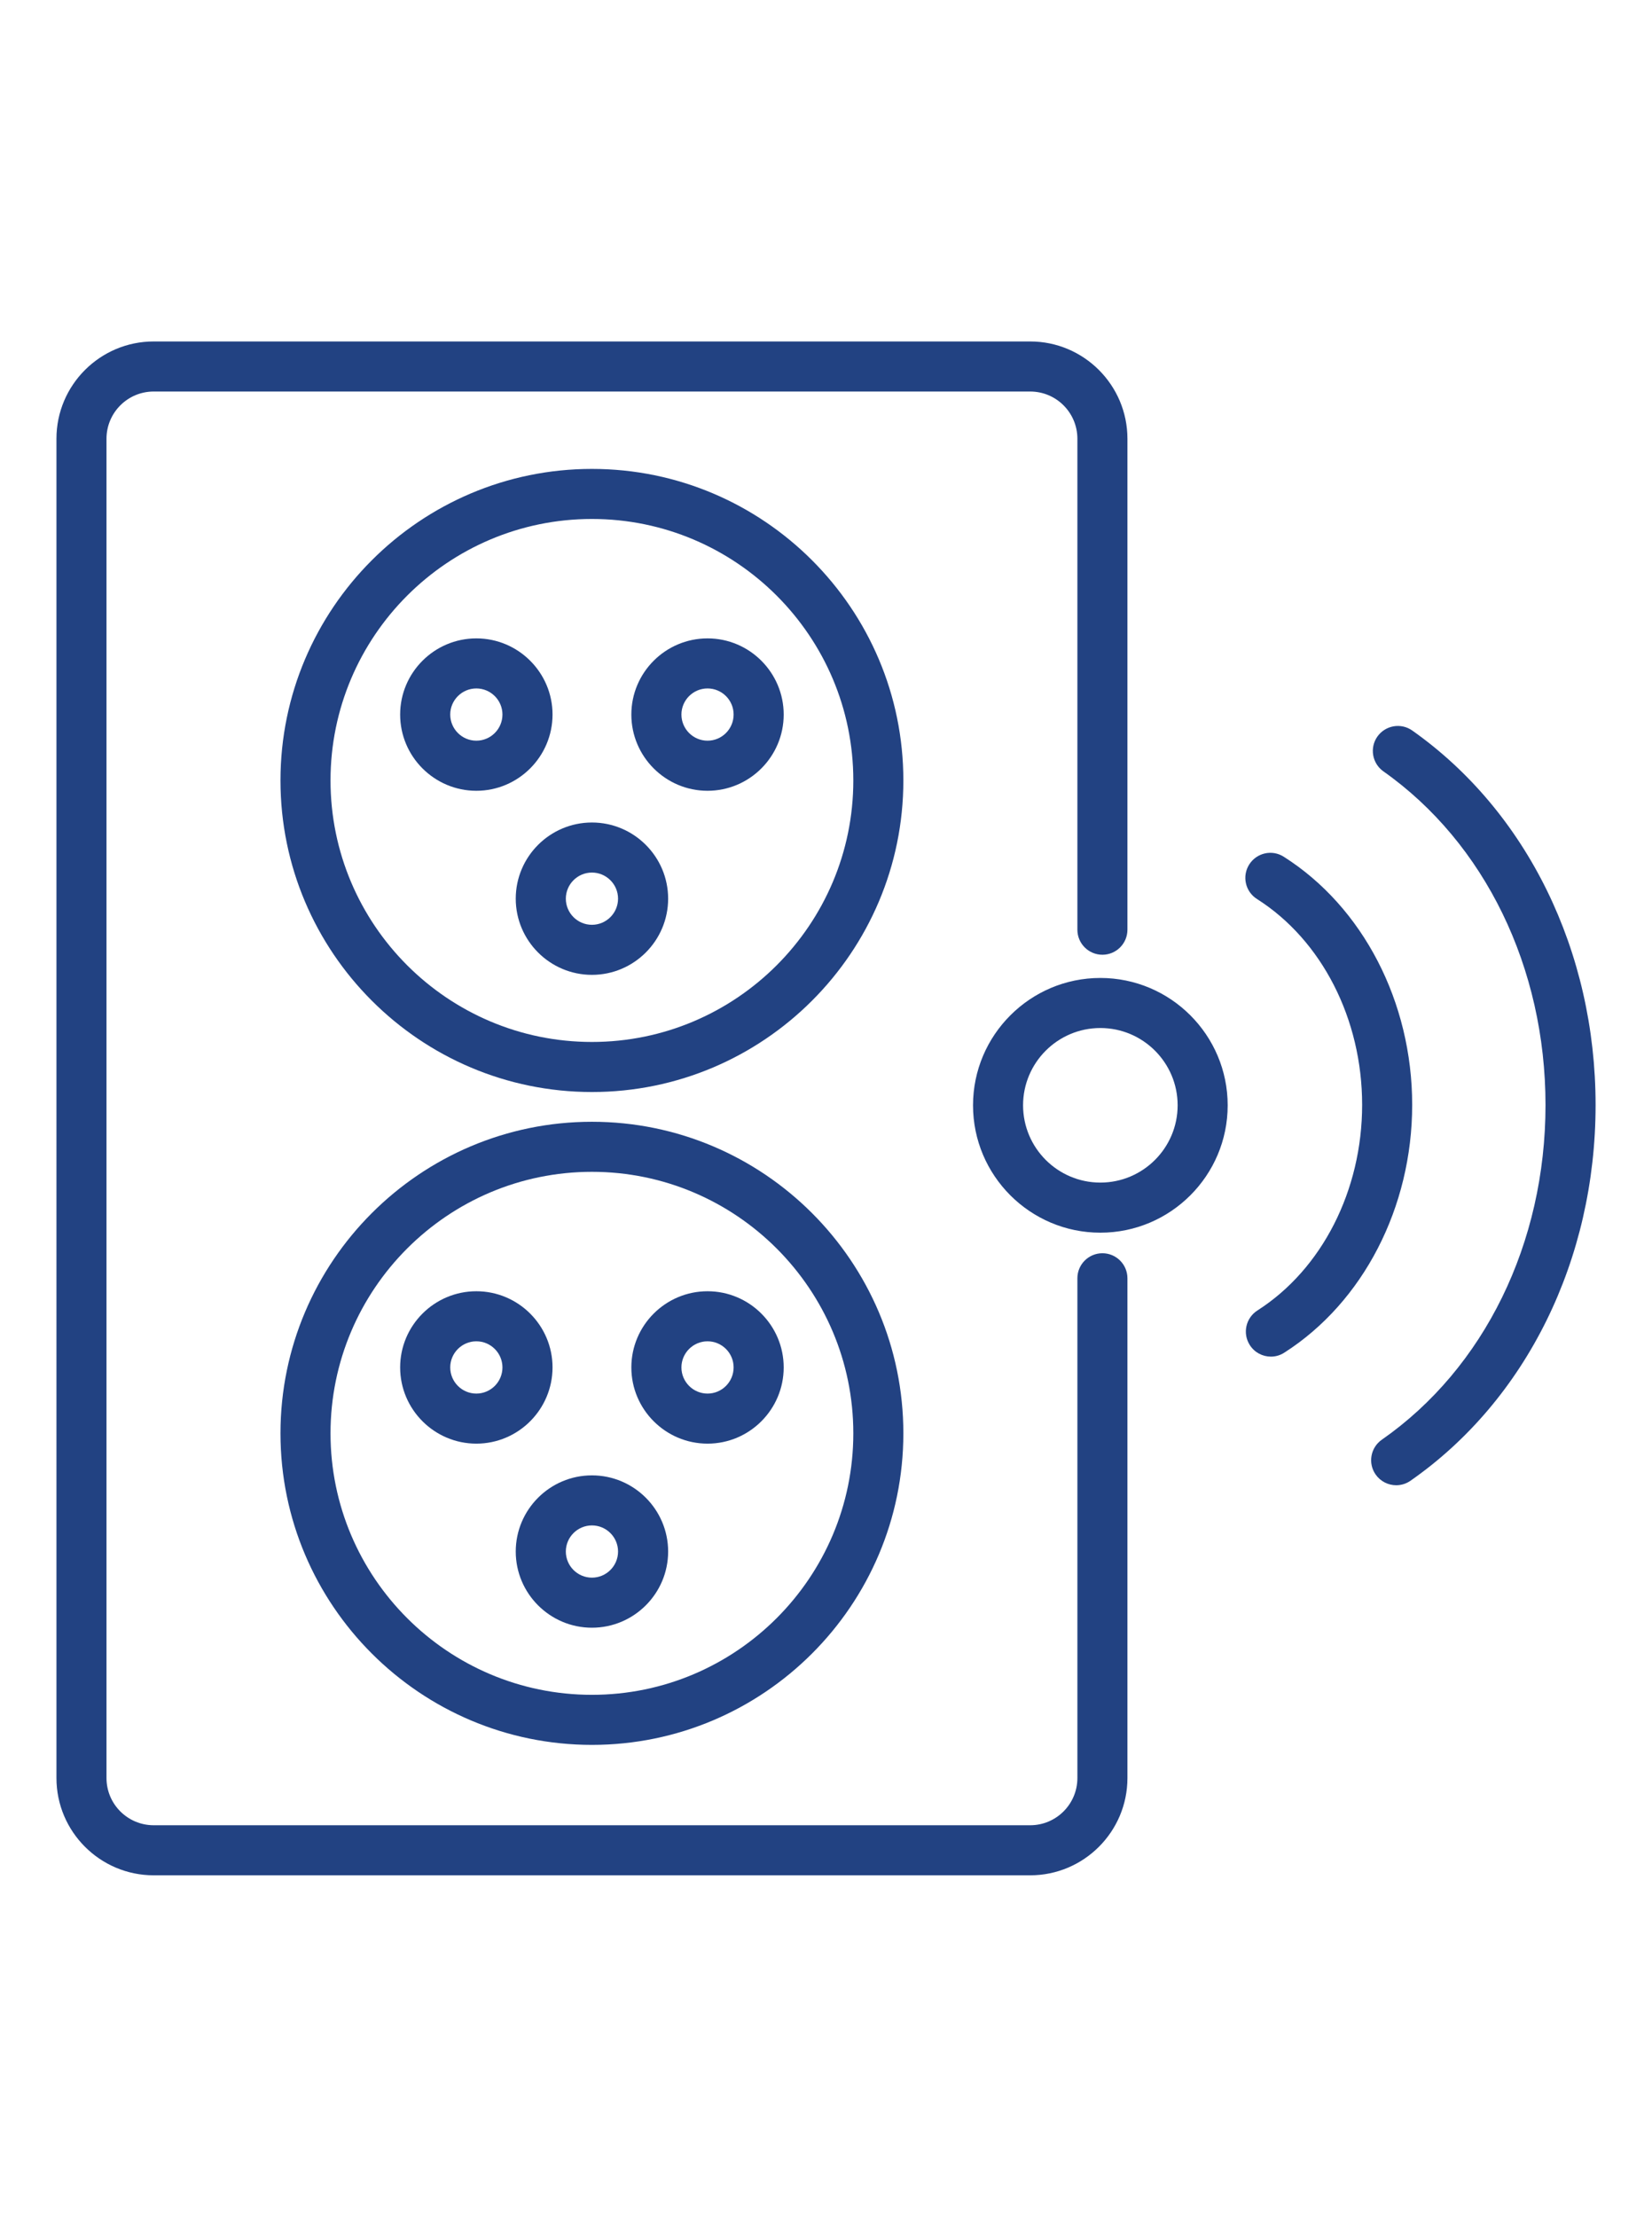 <?xml version="1.0" encoding="UTF-8"?> <!-- Generator: Adobe Illustrator 23.0.1, SVG Export Plug-In . SVG Version: 6.00 Build 0) --> <svg xmlns="http://www.w3.org/2000/svg" xmlns:xlink="http://www.w3.org/1999/xlink" id="Layer_1" x="0px" y="0px" viewBox="0 0 41 55" style="enable-background:new 0 0 41 55;" xml:space="preserve"> <style type="text/css"> .st0{fill:#224282;} </style> <g> <path class="st0" d="M25.568,46.528H3.814c-1.33,0-2.413-1.083-2.413-2.413V10.885 c0-1.331,1.083-2.413,2.413-2.413h21.754c1.33,0,2.413,1.083,2.413,2.413v12.182 c0,0.343-0.278,0.621-0.621,0.621s-0.621-0.278-0.621-0.621V10.885c0-0.646-0.525-1.171-1.171-1.171 H3.814c-0.646,0-1.171,0.525-1.171,1.171v33.23c0,0.646,0.525,1.171,1.171,1.171h21.754 c0.646,0,1.171-0.525,1.171-1.171V31.715c0-0.343,0.278-0.621,0.621-0.621s0.621,0.278,0.621,0.621 v12.4C27.981,45.446,26.898,46.528,25.568,46.528z M34.652,36.85c-0.196,0-0.39-0.093-0.511-0.266 c-0.196-0.281-0.127-0.668,0.154-0.864c2.543-1.773,4.062-4.877,4.062-8.304 c0-3.406-1.504-6.5-4.022-8.277c-0.28-0.197-0.348-0.585-0.15-0.865 c0.198-0.279,0.585-0.347,0.865-0.149c2.849,2.009,4.55,5.482,4.55,9.291 c0,3.833-1.717,7.317-4.593,9.322C34.898,36.814,34.774,36.85,34.652,36.85z M31.542,33.659 c-0.205,0-0.406-0.101-0.524-0.287c-0.185-0.289-0.1-0.673,0.189-0.858 c1.603-1.024,2.599-2.979,2.599-5.102c0-2.129-1-4.086-2.61-5.107 c-0.29-0.184-0.376-0.567-0.192-0.857c0.183-0.289,0.567-0.377,0.856-0.192 c1.967,1.247,3.188,3.605,3.188,6.156c0,2.542-1.216,4.898-3.173,6.148 C31.772,33.627,31.657,33.659,31.542,33.659z M27.309,30.584c-1.742,0-3.16-1.417-3.16-3.16 c0-1.742,1.418-3.16,3.16-3.16s3.16,1.417,3.16,3.16 C30.469,29.166,29.051,30.584,27.309,30.584z M27.309,25.506c-1.058,0-1.918,0.86-1.918,1.917 c0,1.058,0.86,1.918,1.918,1.918s1.918-0.86,1.918-1.918C29.227,26.366,28.367,25.506,27.309,25.506z "></path> <path class="st0" d="M14.691,27.094c-4.263,0-7.73-3.468-7.73-7.73s3.468-7.73,7.73-7.73 c4.262,0,7.729,3.468,7.729,7.73S18.953,27.094,14.691,27.094z M14.691,12.876 c-3.578,0-6.488,2.91-6.488,6.488s2.91,6.488,6.488,6.488c3.577,0,6.487-2.91,6.487-6.488 S18.268,12.876,14.691,12.876z"></path> <path class="st0" d="M14.691,24.187c-1.042,0-1.891-0.848-1.891-1.89s0.849-1.89,1.891-1.89 s1.891,0.848,1.891,1.89S15.733,24.187,14.691,24.187z M14.691,21.649 c-0.357,0-0.648,0.291-0.648,0.648s0.291,0.648,0.648,0.648s0.648-0.291,0.648-0.648 S15.048,21.649,14.691,21.649z M17.56,19.62c-1.042,0-1.891-0.849-1.891-1.891 c0-1.042,0.849-1.89,1.891-1.89s1.89,0.848,1.89,1.89 C19.45,18.771,18.602,19.62,17.56,19.62z M17.56,17.081c-0.357,0-0.648,0.291-0.648,0.647 c0,0.358,0.291,0.649,0.648,0.649s0.647-0.291,0.647-0.649C18.208,17.372,17.917,17.081,17.56,17.081 z M11.822,19.62c-1.042,0-1.891-0.849-1.891-1.891c0-1.042,0.849-1.89,1.891-1.89 s1.891,0.848,1.891,1.89C13.712,18.771,12.864,19.62,11.822,19.62z M11.822,17.081 c-0.357,0-0.648,0.291-0.648,0.647c0,0.358,0.291,0.649,0.648,0.649s0.648-0.291,0.648-0.649 C12.47,17.372,12.179,17.081,11.822,17.081z"></path> <path class="st0" d="M14.691,43.292c-4.263,0-7.73-3.468-7.73-7.73c0-4.262,3.468-7.73,7.73-7.73 c4.262,0,7.729,3.468,7.729,7.73C22.42,39.824,18.953,43.292,14.691,43.292z M14.691,29.074 c-3.578,0-6.488,2.91-6.488,6.488s2.91,6.488,6.488,6.488c3.577,0,6.487-2.911,6.487-6.488 S18.268,29.074,14.691,29.074z"></path> <path class="st0" d="M14.691,40.385c-1.042,0-1.891-0.848-1.891-1.89s0.849-1.89,1.891-1.89 s1.891,0.848,1.891,1.89S15.733,40.385,14.691,40.385z M14.691,37.847 c-0.357,0-0.648,0.291-0.648,0.648s0.291,0.648,0.648,0.648s0.648-0.291,0.648-0.648 S15.048,37.847,14.691,37.847z M17.56,35.818c-1.042,0-1.891-0.849-1.891-1.891 c0-1.042,0.849-1.89,1.891-1.89s1.89,0.848,1.89,1.89 C19.45,34.969,18.602,35.818,17.56,35.818z M17.56,33.279c-0.357,0-0.648,0.291-0.648,0.648 c0,0.358,0.291,0.649,0.648,0.649s0.647-0.291,0.647-0.649 C18.208,33.57,17.917,33.279,17.56,33.279z M11.822,35.818c-1.042,0-1.891-0.849-1.891-1.891 c0-1.042,0.849-1.89,1.891-1.89s1.891,0.848,1.891,1.89 C13.712,34.969,12.864,35.818,11.822,35.818z M11.822,33.279c-0.357,0-0.648,0.291-0.648,0.648 c0,0.358,0.291,0.649,0.648,0.649s0.648-0.291,0.648-0.649 C12.47,33.57,12.179,33.279,11.822,33.279z"></path> </g> </svg> 